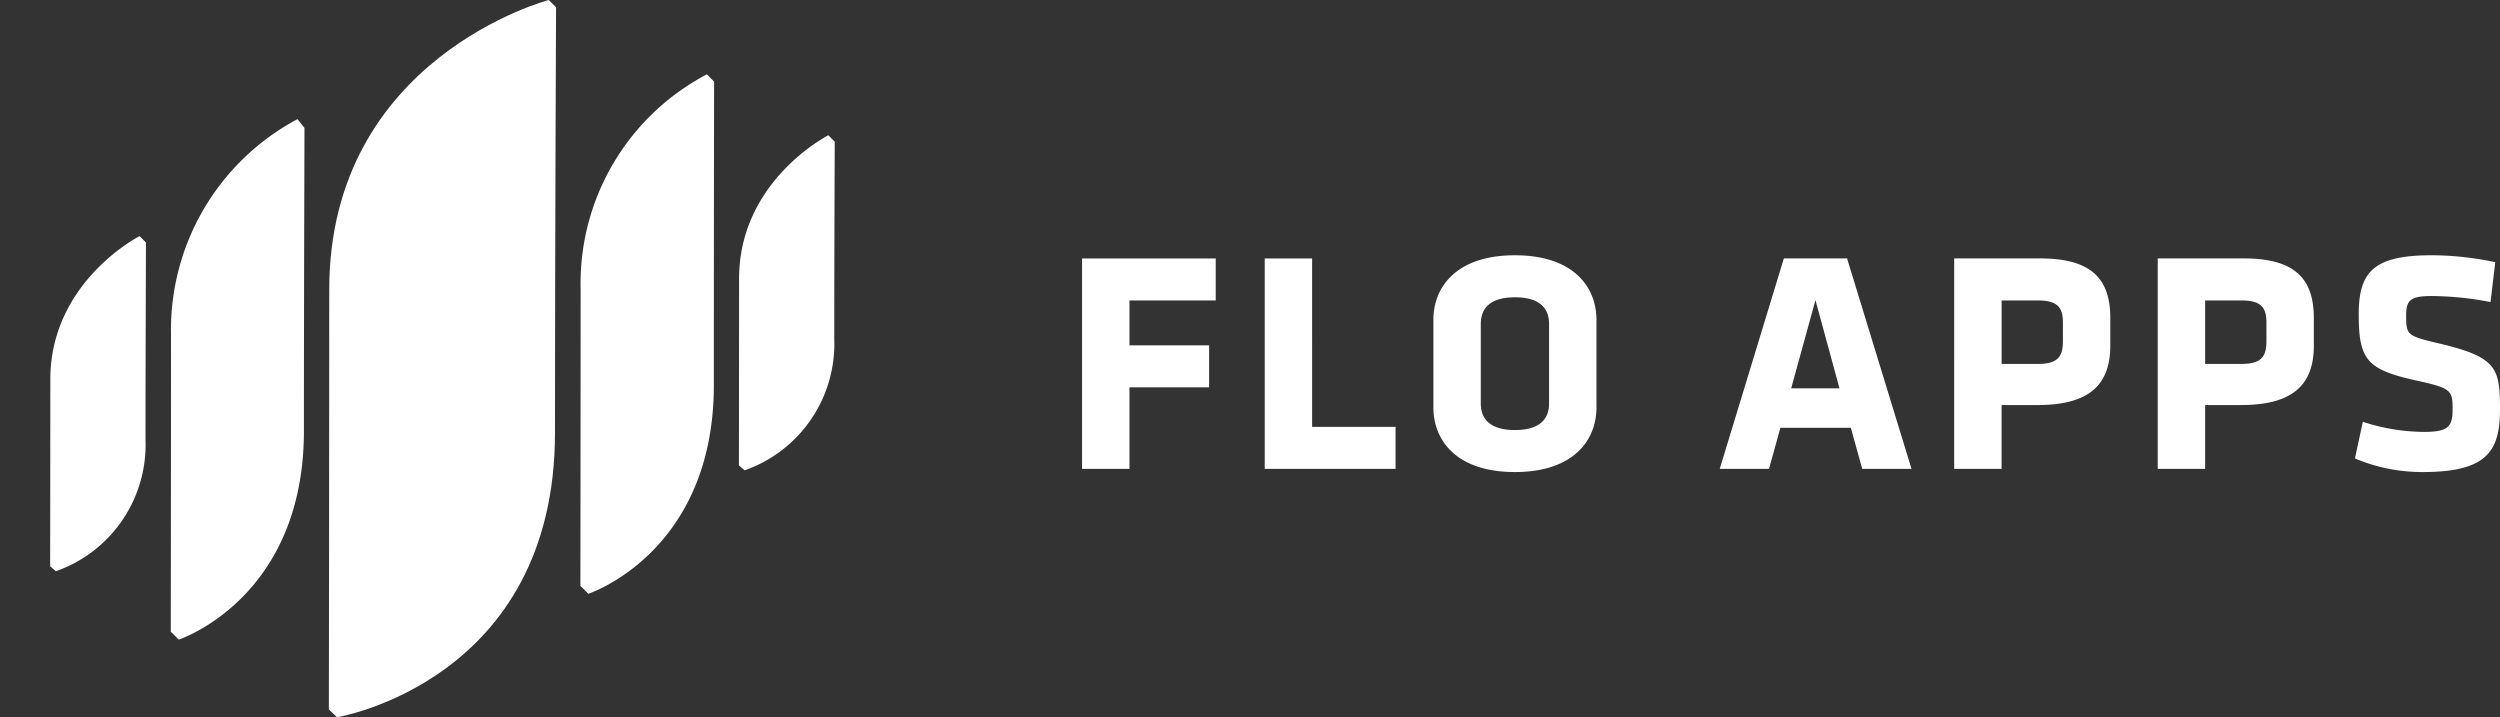 <svg xmlns="http://www.w3.org/2000/svg" xmlns:xlink="http://www.w3.org/1999/xlink" width="195.192" height="56" viewBox="0 0 195.192 56">
  <rect x="0" y="0" width="195.192" height="56" fill="#333333" stroke="none"/>
  <defs>
    <clipPath id="clip-path">
      <rect id="Rectangle_1" data-name="Rectangle 1" width="195.192" height="56" transform="translate(0 0)" fill="#fff"/>
    </clipPath>
  </defs>
  <g id="logo-white" transform="translate(-142 -217.325)">
    <g id="Group_1" data-name="Group 1" transform="translate(142 217.325)" clip-path="url(#clip-path)">
      <path id="Path_1" data-name="Path 1" d="M215.338,272.715l.64.61s17.016-2.8,17.016-22.216c0-14.871.084-33.215.084-33.215l-.569-.569s-17.14,4.485-17.14,22.615c0,14.5-.03,32.775-.03,32.775" transform="translate(-189.662 -217.325)" fill="#fff"/>
      <path id="Path_2" data-name="Path 2" d="M174.493,283.917l.621.62s9.774-3.191,9.774-16.3c0-10.038.044-23.651.044-23.651l-.545-.687a18.634,18.634,0,0,0-9.876,16.8c0,9.791-.018,23.216-.018,23.216" transform="translate(-161.159 -234.598)" fill="#fff"/>
      <path id="Path_3" data-name="Path 3" d="M142,295.756l.445.388a10.466,10.466,0,0,0,7-10.264c0-6.274.036-15.4.036-15.4l-.5-.5s-6.968,3.542-6.968,11.19c0,6.119-.013,14.588-.013,14.588" transform="translate(-138.084 -251.544)" fill="#fff"/>
      <path id="Path_4" data-name="Path 4" d="M277.019,273.845l.623.62s9.8-3.192,9.8-16.3c0-10.038.019-23.693.019-23.693l-.564-.563a18.438,18.438,0,0,0-9.857,16.716c0,9.79-.018,23.216-.018,23.216" transform="translate(-231.707 -228.106)" fill="#fff"/>
      <path id="Path_5" data-name="Path 5" d="M317.971,273.259l.445.387a10.465,10.465,0,0,0,7-10.263c0-6.274.036-15.4.036-15.4l-.5-.5s-6.968,3.542-6.968,11.19c0,6.119-.013,14.588-.013,14.588" transform="translate(-260.279 -236.924)" fill="#fff"/>
      <path id="Path_6" data-name="Path 6" d="M494.022,286.316c0-3.232-.222-4.1-4.663-5.157-2.591-.617-2.665-.642-2.665-2.22,0-1.209.37-1.505,2.024-1.505a25.114,25.114,0,0,1,4.564.469l.37-3.109a23.937,23.937,0,0,0-4.984-.543c-4.515,0-5.675,1.308-5.675,4.589,0,3.554.593,4.343,4.565,5.206,2.689.592,2.763.765,2.763,2.246,0,1.381-.37,1.751-2.27,1.751a15.642,15.642,0,0,1-4.738-.789l-.617,2.862A13.547,13.547,0,0,0,488,291.177c4.959,0,6.02-1.6,6.02-4.861m-18.234-5.379c0,1.184-.345,1.8-1.974,1.8H471v-4.959h2.812c1.555,0,1.974.543,1.974,1.727Zm3.7.37v-2.147c0-3.084-1.48-4.663-5.478-4.663H467.3V290.93H471v-4.984h2.812c4,0,5.675-1.554,5.675-4.638m-19.591-.37c0,1.184-.344,1.8-1.973,1.8h-2.813v-4.959h2.813c1.554,0,1.973.543,1.973,1.727Zm3.7.37v-2.147c0-3.084-1.481-4.663-5.478-4.663h-6.711V290.93h3.7v-4.984h2.813c4,0,5.675-1.554,5.675-4.638m-23.02-3.553,1.875,6.884H438.68Zm2.468-3.257h-4.935L433.1,290.93h3.849l.888-3.208h5.5l.889,3.208h3.849Zm-23.267,11.326c0,1.283-.814,2.073-2.665,2.073s-2.665-.79-2.665-2.073v-6.218c0-1.283.814-2.073,2.665-2.073s2.665.789,2.665,2.073Zm3.7-6.539c0-2.492-1.727-5.033-6.366-5.033s-6.365,2.542-6.365,5.033v6.859c0,2.492,1.727,5.033,6.365,5.033s6.366-2.542,6.366-5.033ZM407.79,290.93v-3.281h-6.514V274.5h-3.7V290.93Zm-20.775,0v-6.366h6.218v-3.281h-6.218v-3.5h6.736V274.5H383.314V290.93Z" transform="translate(-298.83 -254.321)" fill="#fff"/>
    </g>
  </g>
</svg>
